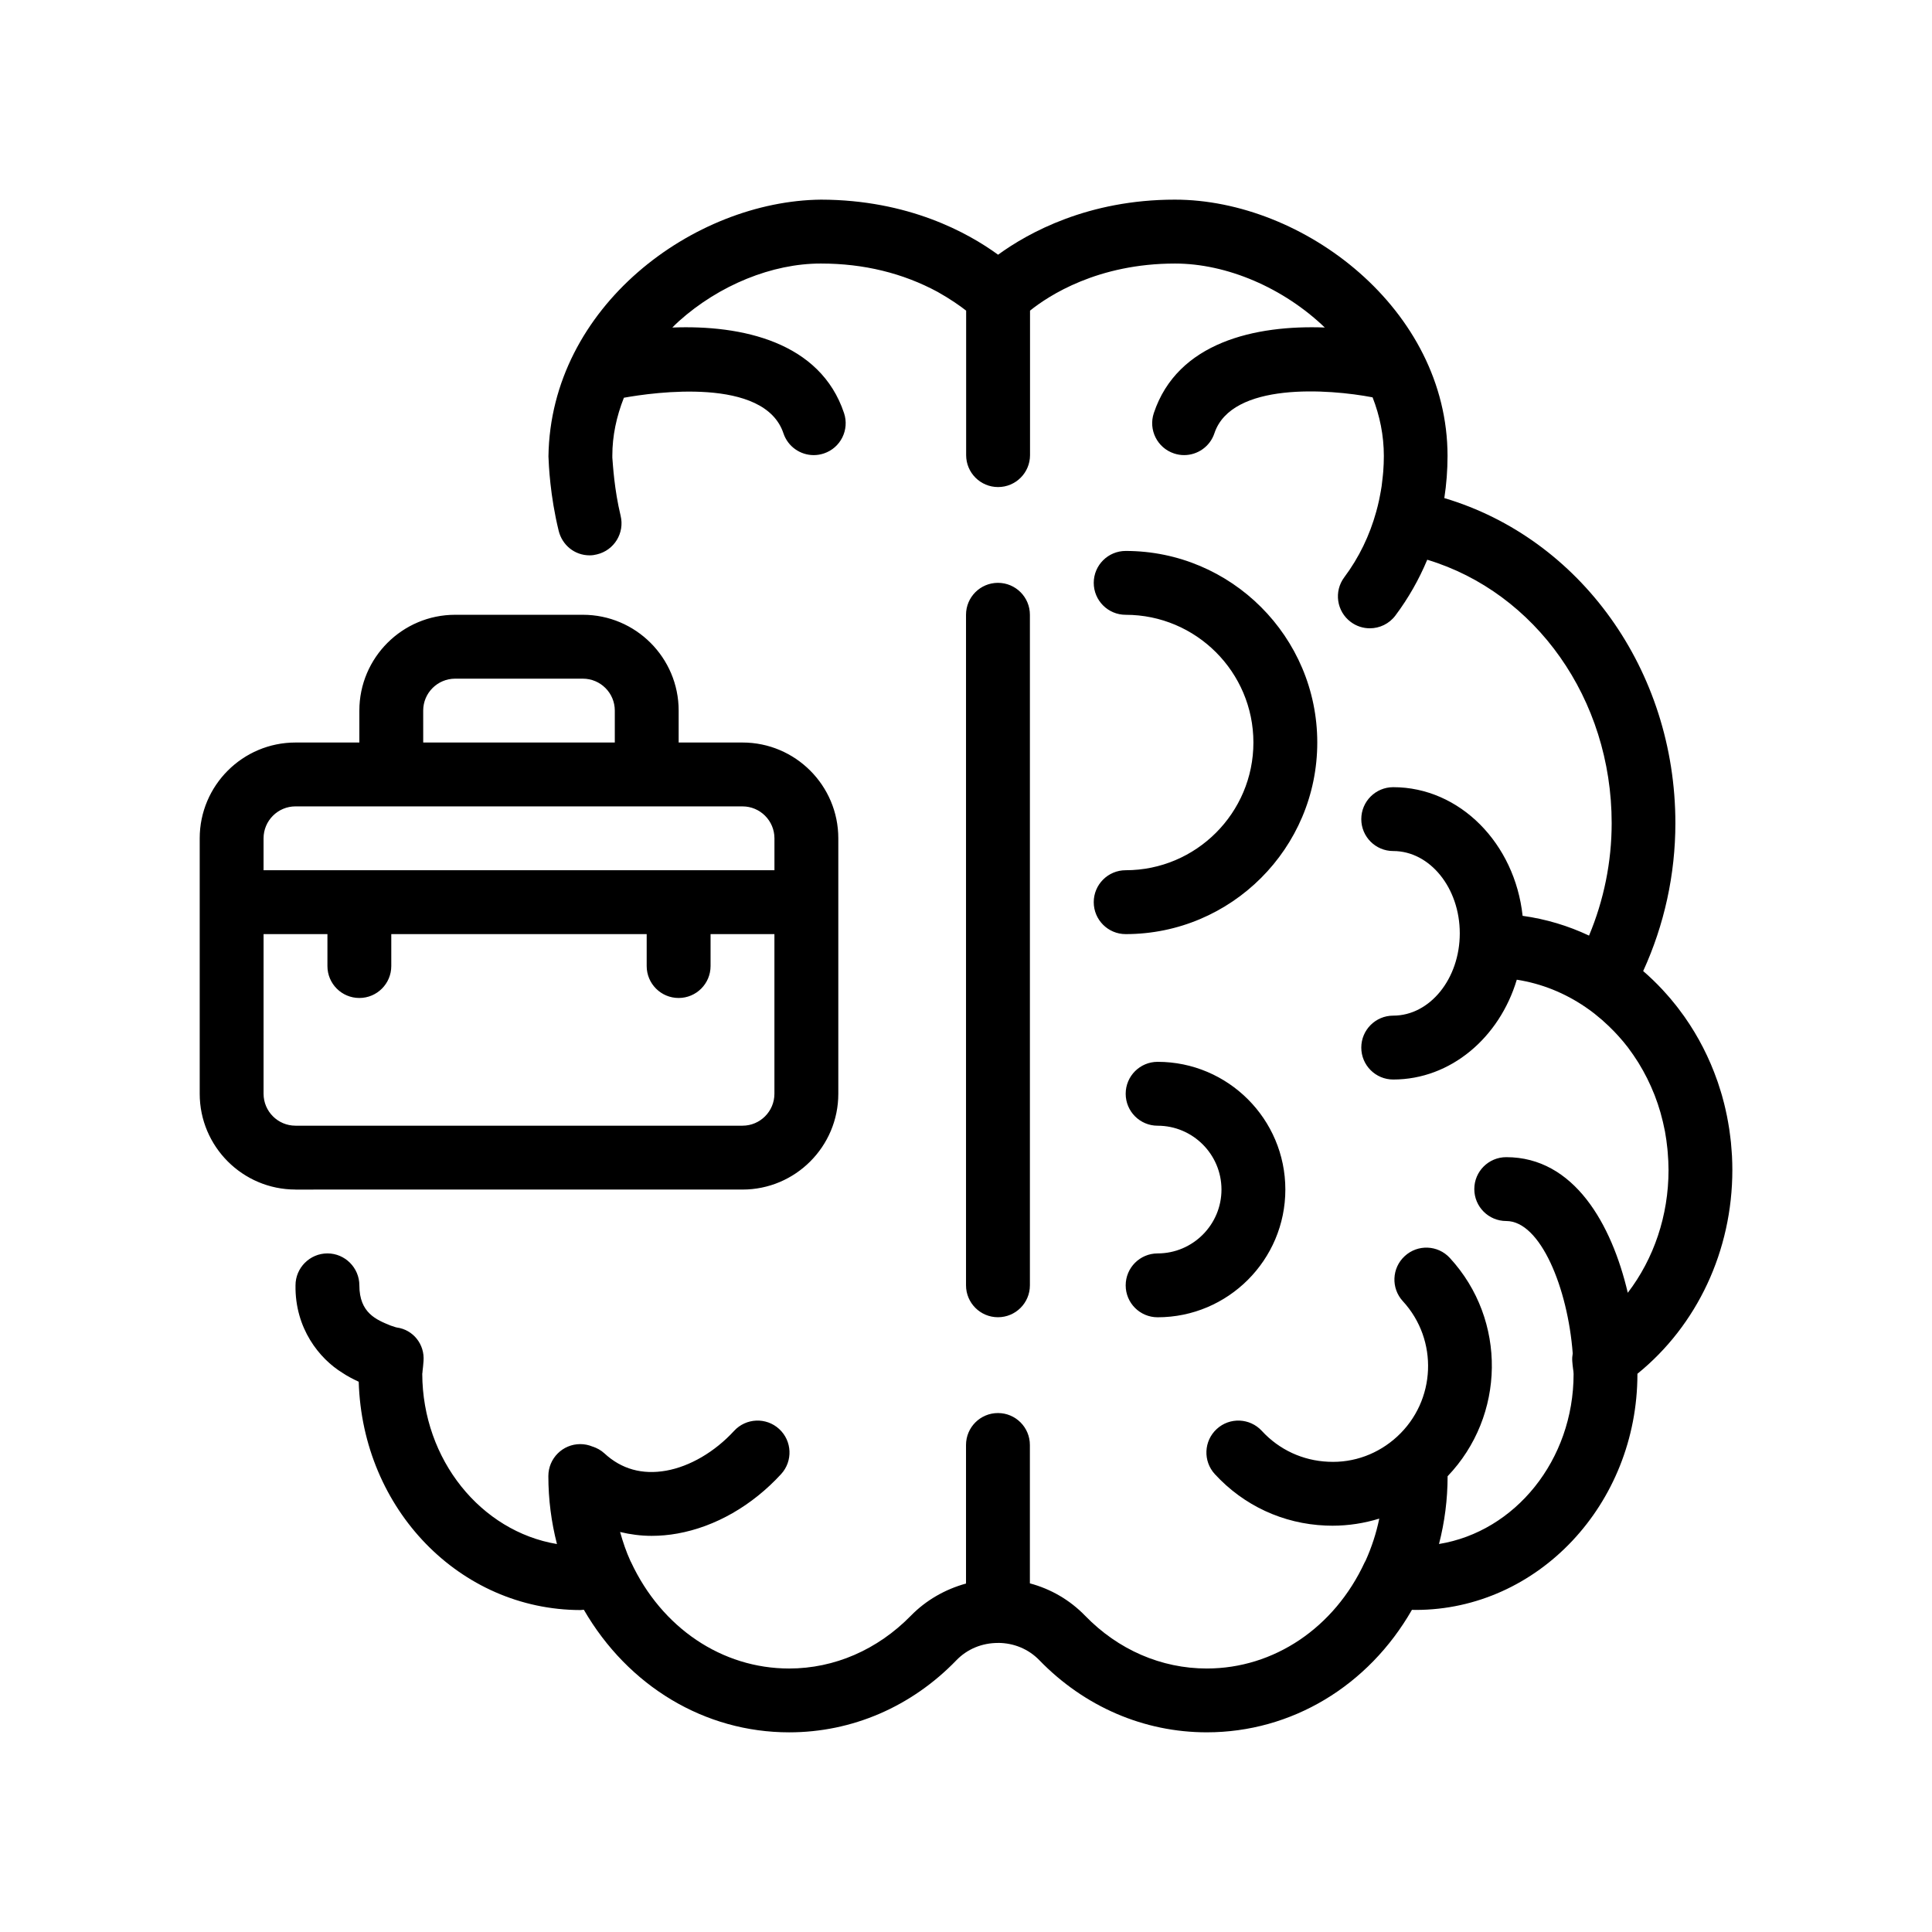 <?xml version="1.0" encoding="UTF-8"?>
<!-- Uploaded to: ICON Repo, www.iconrepo.com, Generator: ICON Repo Mixer Tools -->
<svg fill="#000000" width="800px" height="800px" version="1.1" viewBox="144 144 512 512" xmlns="http://www.w3.org/2000/svg">
 <path d="m603.09 454.06c0 21.352-9.32 41.18-25.156 54.004v0.055c0 34.477-26.363 62.527-58.773 62.527-0.328 0-0.656-0.012-0.984-0.023-11.551 20.172-31.895 32.461-54.367 32.461-16.66 0-32.426-6.793-44.379-19.121-2.84-2.934-6.711-4.551-10.883-4.578-0.023 0-0.051 0.012-0.074 0.012-4.231 0-8.125 1.602-11.004 4.57-11.93 12.352-27.668 19.121-44.34 19.121-22.34 0-42.648-12.188-54.41-32.492-0.25 0-0.59 0.086-0.934 0.086-31.902-0.086-57.711-26.656-58.723-60.504-1.438-0.68-2.961-1.438-4.316-2.363-6.09-3.727-12.605-11.77-12.434-23.184 0-4.656 3.805-8.465 8.465-8.465 4.648 0 8.457 3.809 8.457 8.465 0 7.359 4.57 9.141 8.293 10.66l0.25 0.082c0.926 0.344 1.355 0.422 1.355 0.422 4.398 0.594 7.445 4.488 7.109 8.891-0.086 1.184-0.172 1.945-0.25 2.539 0 0.422-0.09 0.762-0.09 0.84 0.082 22.836 15.609 41.77 35.699 45.121-1.5-5.824-2.281-11.844-2.281-18.016 0-4.676 3.789-8.465 8.457-8.465 1.137 0 2.223 0.23 3.215 0.641 1.152 0.359 2.258 0.953 3.203 1.828 4.516 4.168 10.012 5.691 16.344 4.57 6.312-1.133 12.871-4.969 17.996-10.539 3.164-3.438 8.516-3.668 11.957-0.5 3.441 3.164 3.664 8.52 0.5 11.957-7.684 8.363-17.441 13.949-27.477 15.742-2.297 0.414-4.578 0.613-6.82 0.613-2.867 0-5.656-0.367-8.363-1.023 0.734 2.625 1.605 5.203 2.746 7.703 0.051 0.102 0.117 0.191 0.16 0.297 8.125 17.426 24.117 28.18 41.887 28.18 12.016 0 23.438-4.988 32.238-13.965 4.012-4.121 9.125-7.039 14.641-8.551v-36.719c0-4.68 3.789-8.465 8.465-8.465h0.004c4.672 0 8.457 3.785 8.457 8.465v36.668c5.527 1.48 10.57 4.383 14.645 8.586 8.742 9.02 20.191 13.98 32.234 13.98 17.785 0 33.824-10.785 41.855-28.156 0.066-0.141 0.156-0.266 0.23-0.406 1.621-3.586 2.832-7.316 3.629-11.16-3.981 1.219-8.141 1.879-12.402 1.879-0.598 0-1.203-0.012-1.805-0.039-11.297-0.465-21.723-5.305-29.371-13.629-3.164-3.441-2.941-8.793 0.5-11.957 3.43-3.168 8.785-2.938 11.957 0.5 4.59 4.992 10.852 7.891 17.629 8.176 6.758 0.336 13.254-2.086 18.242-6.68 10.305-9.488 10.969-25.574 1.496-35.871-3.164-3.441-2.941-8.785 0.5-11.949 3.449-3.18 8.793-2.949 11.957 0.492 15.18 16.484 14.695 41.867-0.594 57.844-0.004 6.152-0.781 12.152-2.281 17.961 20.148-3.273 35.668-22.203 35.668-45.051 0-0.465-0.074-0.902-0.137-1.34-0.086-0.684-0.172-1.371-0.215-2.074-0.051-0.691 0.004-1.379 0.121-2.047-1.305-17.27-8.535-35.082-17.617-35.082-4.672 0-8.465-3.785-8.465-8.465 0-4.676 3.789-8.457 8.465-8.457 17.961 0 27.926 17.707 32.207 35.938 6.906-9.02 10.801-20.43 10.801-32.535 0-1.57-0.09-3.125-0.215-4.672-0.031-0.316-0.051-0.641-0.086-0.957-0.152-1.516-0.359-3.019-0.629-4.504-0.023-0.152-0.066-0.293-0.09-0.438-0.281-1.445-0.621-2.867-1.012-4.266-0.047-0.156-0.086-0.312-0.125-0.465-0.434-1.496-0.926-2.969-1.484-4.41-0.039-0.102-0.086-0.207-0.125-0.309-1.145-2.902-2.523-5.656-4.121-8.254-0.105-0.176-0.215-0.348-0.328-0.52-0.727-1.145-1.48-2.258-2.293-3.336-0.098-0.125-0.18-0.262-0.281-0.387-0.785-1.023-1.617-2.012-2.481-2.969-0.383-0.43-0.781-0.852-1.18-1.266-0.473-0.492-0.961-0.961-1.449-1.438-1.094-1.055-2.231-2.047-3.414-2.984-0.121-0.098-0.238-0.203-0.363-0.297-0.77-0.605-1.566-1.176-2.371-1.723-5.422-3.699-11.566-6.211-18.168-7.238-4.594 15.355-17.527 26.453-32.746 26.453-4.676 0-8.465-3.785-8.465-8.465 0-4.676 3.789-8.465 8.465-8.465 9.723 0 17.637-9.785 17.637-21.816 0-12.02-7.91-21.805-17.637-21.805-4.676 0-8.465-3.785-8.465-8.457 0-4.676 3.789-8.465 8.465-8.465 17.648 0 32.234 14.922 34.289 34.094 6.188 0.852 12.098 2.641 17.602 5.238 3.926-9.375 6-19.527 6-29.801 0-32.938-20.176-61.141-48.875-69.809-2.18 5.223-4.992 10.184-8.43 14.777-1.664 2.223-4.207 3.394-6.785 3.394-1.758 0-3.535-0.543-5.059-1.684-3.742-2.793-4.516-8.098-1.707-11.844 3.91-5.231 6.727-11.098 8.457-17.359 0.277-1.004 0.535-2.012 0.754-3.039 0.074-0.348 0.141-0.699 0.207-1.047 0.176-0.902 0.348-1.805 0.48-2.715 0.086-0.598 0.141-1.203 0.211-1.809 0.074-0.699 0.168-1.391 0.215-2.098 0.102-1.352 0.156-2.707 0.156-4.07 0-5.445-1.074-10.66-2.984-15.539-11.512-2.215-37.363-4.152-41.918 9.523-1.18 3.543-4.484 5.785-8.027 5.785-0.883 0-1.789-0.141-2.676-0.438-4.434-1.473-6.832-6.262-5.352-10.699 6.266-18.797 26.914-23.371 45.309-22.676-10.902-10.469-25.902-16.953-39.695-16.953-20.48 0-33.449 8.484-38.422 12.48v38.289c0 4.676-3.789 8.465-8.465 8.465-4.672 0-8.465-3.785-8.465-8.465v-38.289c-1.621-1.27-4.168-3.062-7.531-4.953-9.219-4.988-19.629-7.527-30.883-7.527h-0.172c-12.781 0-26.824 5.668-37.574 15.312-0.598 0.527-1.133 1.098-1.707 1.648 18.445-0.73 39.215 3.809 45.508 22.672 1.48 4.438-0.918 9.23-5.352 10.699-0.891 0.297-1.793 0.438-2.676 0.438-3.547 0-6.848-2.238-8.031-5.785-5.008-15.035-34.461-10.836-42.281-9.422-1.98 4.996-3.062 10.156-3.062 15.285v0.594c0.172 2.023 0.508 8.375 2.195 15.395 1.102 4.57-1.691 9.141-6.262 10.238-0.676 0.172-1.266 0.258-1.945 0.258-3.981 0-7.281-2.711-8.211-6.516-2.281-9.309-2.625-17.438-2.707-19.719 0.566-39.77 38.559-67.695 72.238-68.031 23.121 0.055 38.898 8.742 46.918 14.594 8.07-5.871 23.906-14.594 46.844-14.594 34.117 0 72.266 29.043 72.266 67.93 0 1.883-0.074 3.754-0.215 5.613-0.141 1.867-0.359 3.719-0.637 5.547 35.953 10.688 61.234 45.551 61.234 86.152 0 13.566-2.938 26.969-8.535 39.191 1.773 1.531 3.465 3.16 5.074 4.883 0.406 0.438 0.805 0.898 1.211 1.344 0.312 0.352 0.629 0.707 0.934 1.066 0.516 0.605 1.012 1.223 1.508 1.848 0.168 0.207 0.328 0.418 0.488 0.625 0.551 0.715 1.09 1.441 1.613 2.18 0.074 0.105 0.152 0.215 0.23 0.328 3.594 5.133 6.473 10.766 8.566 16.758 0.059 0.16 0.117 0.316 0.172 0.48 0.273 0.789 0.52 1.598 0.766 2.402 0.105 0.344 0.207 0.68 0.309 1.023 0.203 0.711 0.395 1.426 0.574 2.144 0.117 0.457 0.227 0.922 0.332 1.387 0.152 0.645 0.293 1.293 0.422 1.949 0.117 0.559 0.215 1.117 0.312 1.676 0.105 0.59 0.207 1.176 0.297 1.77 0.098 0.656 0.18 1.316 0.262 1.977 0.066 0.523 0.137 1.047 0.188 1.578 0.074 0.781 0.133 1.562 0.188 2.344 0.031 0.43 0.07 0.848 0.09 1.273 0.059 1.215 0.094 2.445 0.094 3.676zm-194.62 39.02c4.676 0 8.465-3.785 8.465-8.457v-177.7c0-4.676-3.789-8.465-8.465-8.465-4.672 0-8.465 3.785-8.465 8.465v177.7c0.004 4.672 3.793 8.457 8.465 8.457zm33.848-118.46c-4.672 0-8.465 3.785-8.465 8.465 0 4.676 3.789 8.465 8.465 8.465 27.996 0 50.773-22.777 50.773-50.773 0-27.996-22.777-50.77-50.773-50.77-4.672 0-8.465 3.785-8.465 8.457 0 4.676 3.789 8.465 8.465 8.465 18.66 0 33.848 15.18 33.848 33.848 0 18.664-15.188 33.844-33.848 33.844zm8.465 101.55c-4.676 0-8.465 3.785-8.465 8.465 0 4.676 3.789 8.457 8.465 8.457 18.66 0 33.848-15.18 33.848-33.848s-15.184-33.848-33.848-33.848c-4.676 0-8.465 3.785-8.465 8.465 0 4.676 3.789 8.465 8.465 8.465 9.332 0 16.922 7.594 16.922 16.922 0 9.324-7.594 16.922-16.922 16.922zm-228.47-16.93c-14 0-25.387-11.387-25.387-25.387v-67.691c0-14 11.387-25.387 25.387-25.387h16.922v-8.465c0-13.996 11.387-25.387 25.387-25.387h33.848c14 0 25.383 11.387 25.383 25.387v8.465h16.922c14 0 25.387 11.387 25.387 25.387v67.695c0 14-11.387 25.387-25.387 25.387l-118.46 0.004zm-8.465-84.617h135.39v-8.457c0-4.672-3.797-8.465-8.457-8.465h-25.387l-67.699-0.004h-25.383c-4.664 0-8.465 3.793-8.465 8.465v8.461zm42.309-33.848h50.773v-8.465c0-4.672-3.797-8.457-8.465-8.457h-33.848c-4.664 0-8.465 3.789-8.465 8.457zm-42.309 93.078c0 4.672 3.797 8.465 8.465 8.465h118.46c4.664 0 8.457-3.793 8.457-8.465v-42.309h-16.922v8.465c0 4.676-3.789 8.465-8.465 8.465-4.672 0-8.465-3.785-8.465-8.465v-8.465h-67.684v8.465c0 4.676-3.789 8.465-8.465 8.465-4.672 0-8.457-3.785-8.457-8.465v-8.465h-16.922l-0.004 42.309z"/>
</svg>